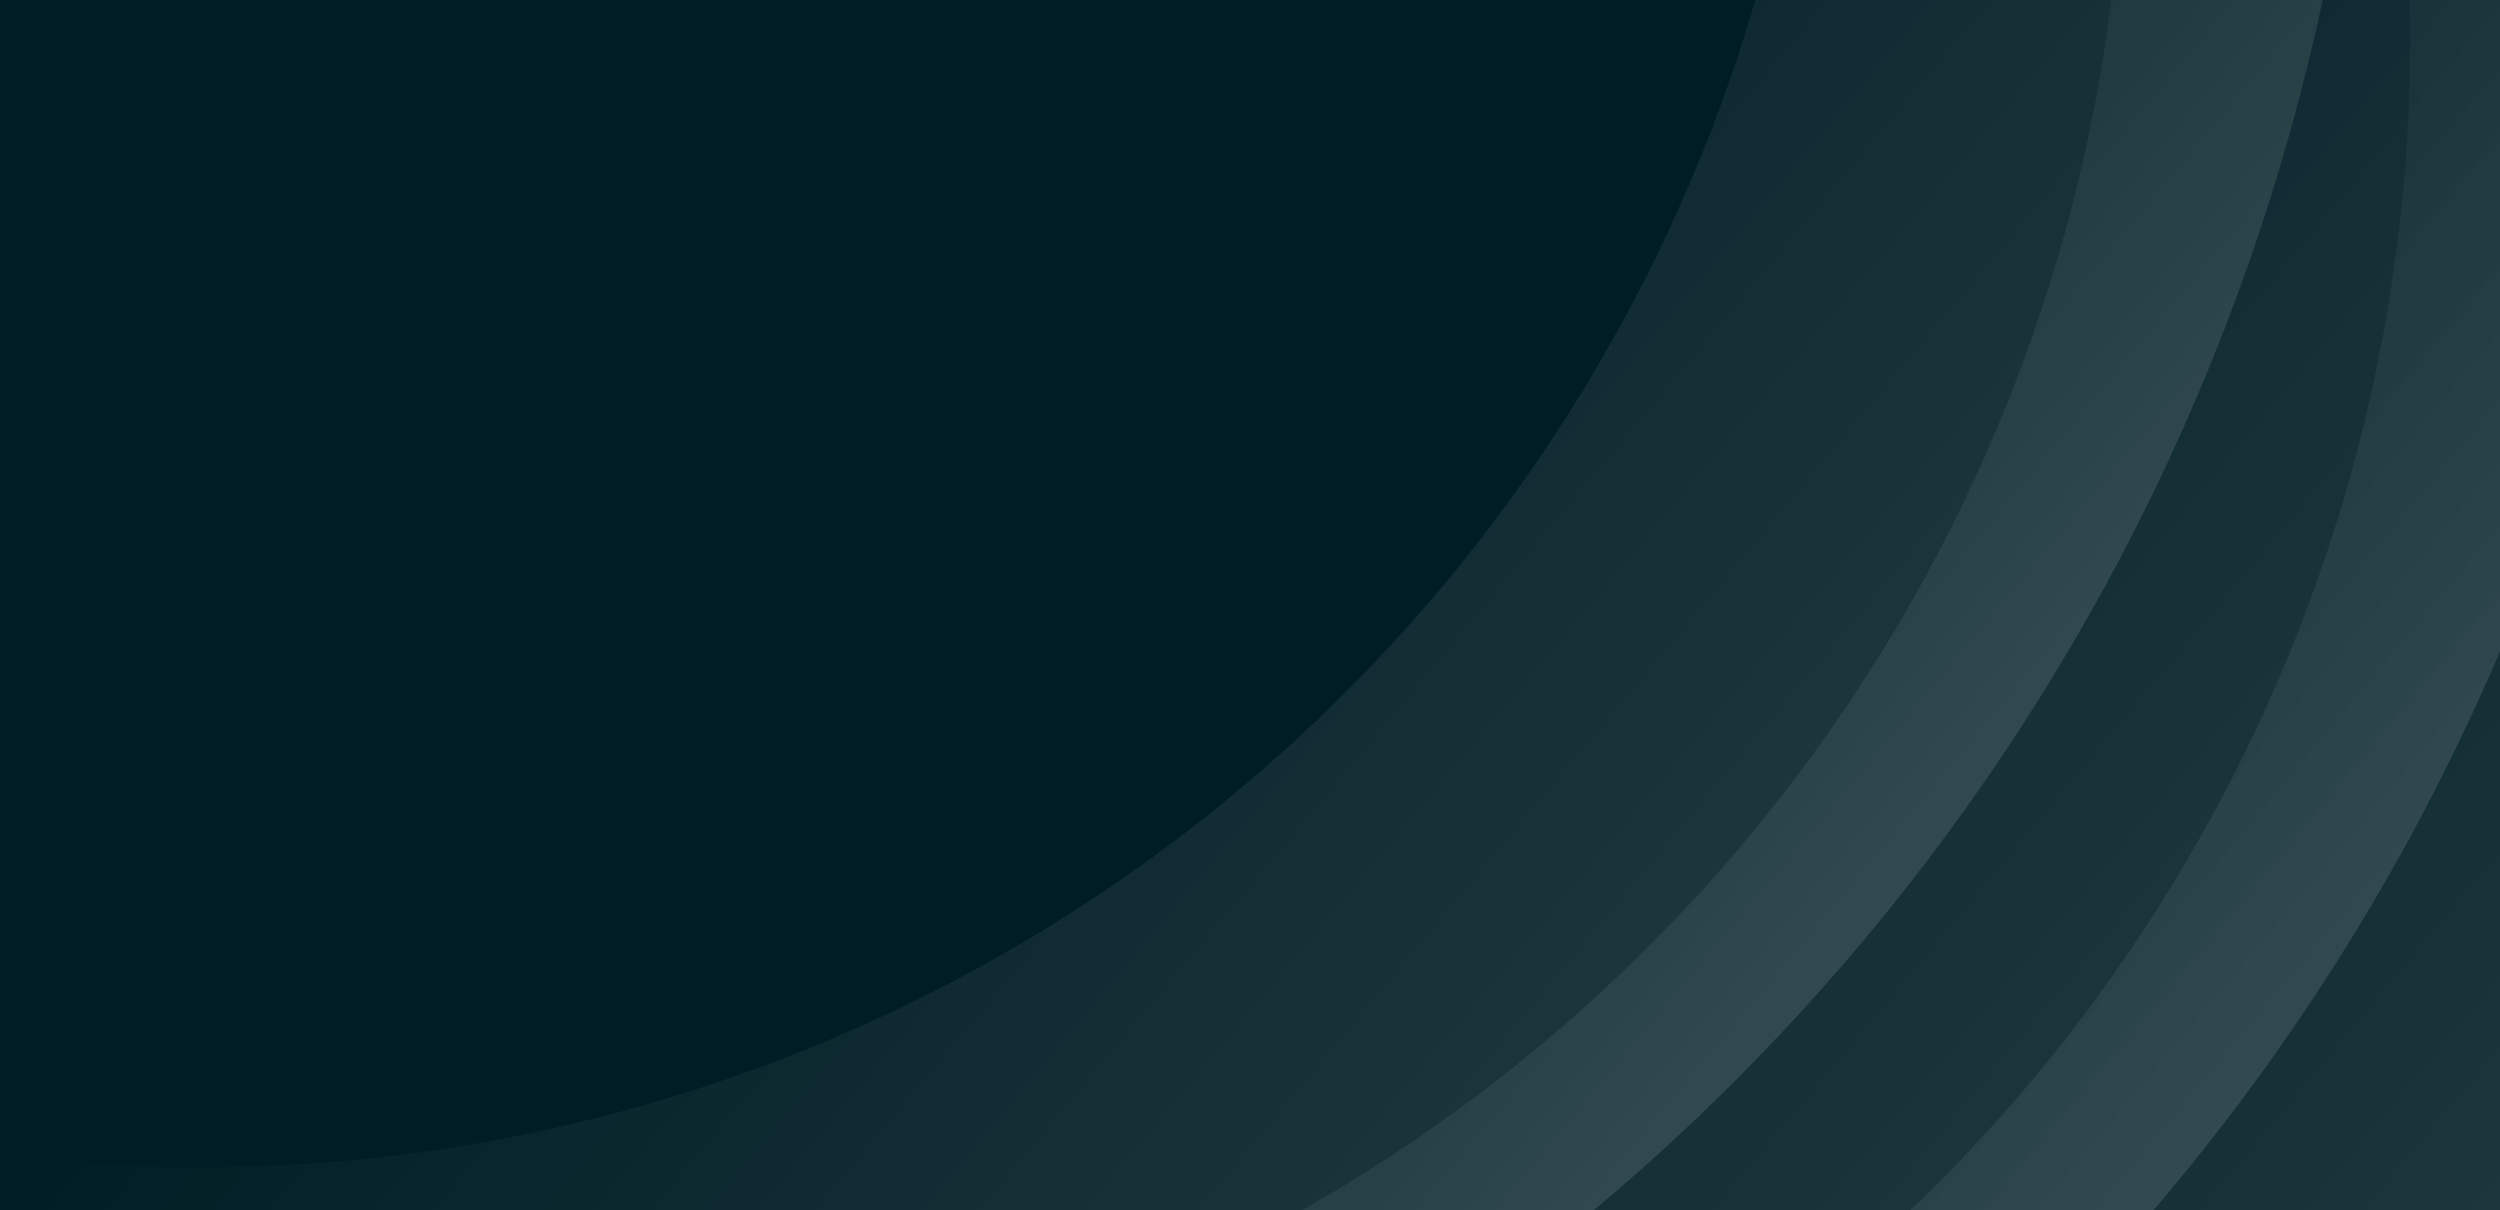 <svg width="1376" height="666" viewBox="0 0 1376 666" fill="none" xmlns="http://www.w3.org/2000/svg">
<rect x="0" y="0" width="1376" height="666" fill="#808080" stroke="none"/>
<g clip-path="url(#clip0_675_818)">
<rect width="1376" height="666" fill="#001D25"/>
<path opacity="0.12" fill-rule="evenodd" clip-rule="evenodd" d="M947.982 -554.791C1001.53 -408.025 1015.49 -249.672 988.453 -95.647C961.418 58.377 894.343 202.646 793.97 322.658C693.596 442.671 563.461 534.199 416.644 588.042C269.826 641.886 111.501 656.148 -42.421 629.395L-94.85 928.101C111.47 963.961 323.694 944.844 520.491 872.671C717.289 800.498 891.726 677.811 1026.27 516.944C1160.81 356.076 1250.72 162.694 1286.96 -43.764C1323.2 -250.223 1304.49 -462.483 1232.71 -659.211L947.982 -554.791Z" fill="url(#paint0_linear_675_818)"/>
<path opacity="0.12" fill-rule="evenodd" clip-rule="evenodd" d="M1115.01 -415.099C1168.55 -268.333 1182.51 -109.98 1155.48 44.044C1128.44 198.069 1061.37 342.338 960.995 462.35C860.621 582.363 730.486 673.891 583.669 727.734C436.851 781.578 278.526 795.84 124.604 769.087L72.174 1067.79C278.495 1103.65 490.719 1084.54 687.516 1012.36C884.314 940.19 1058.75 817.503 1193.29 656.635C1327.84 495.767 1417.75 302.386 1453.98 95.927C1490.22 -110.531 1471.51 -322.791 1399.74 -519.52L1115.01 -415.099Z" fill="url(#paint1_linear_675_818)"/>
<path opacity="0.12" fill-rule="evenodd" clip-rule="evenodd" d="M1272.69 -283.222C1326.23 -136.456 1340.19 21.897 1313.16 175.921C1286.12 329.946 1219.05 474.215 1118.67 594.227C1018.3 714.24 888.166 805.768 741.349 859.611C594.531 913.455 436.205 927.717 282.284 900.964L229.854 1199.67C436.175 1235.53 648.399 1216.41 845.196 1144.24C1041.99 1072.07 1216.43 949.38 1350.97 788.512C1485.52 627.644 1575.43 434.263 1611.66 227.804C1647.9 21.346 1629.19 -190.914 1557.42 -387.643L1272.69 -283.222Z" fill="url(#paint2_linear_675_818)"/>
</g>
<defs>
<linearGradient id="paint0_linear_675_818" x1="512.94" y1="1130.71" x2="-27.725" y2="678.522" gradientUnits="userSpaceOnUse">
<stop stop-color="white"/>
<stop offset="1" stop-color="white" stop-opacity="0"/>
</linearGradient>
<linearGradient id="paint1_linear_675_818" x1="679.965" y1="1270.4" x2="139.3" y2="818.214" gradientUnits="userSpaceOnUse">
<stop stop-color="white"/>
<stop offset="1" stop-color="white" stop-opacity="0"/>
</linearGradient>
<linearGradient id="paint2_linear_675_818" x1="837.645" y1="1402.28" x2="296.98" y2="950.091" gradientUnits="userSpaceOnUse">
<stop stop-color="white"/>
<stop offset="1" stop-color="white" stop-opacity="0"/>
</linearGradient>
<clipPath id="clip0_675_818">
<rect width="1376" height="666" fill="white"/>
</clipPath>
</defs>
</svg>
